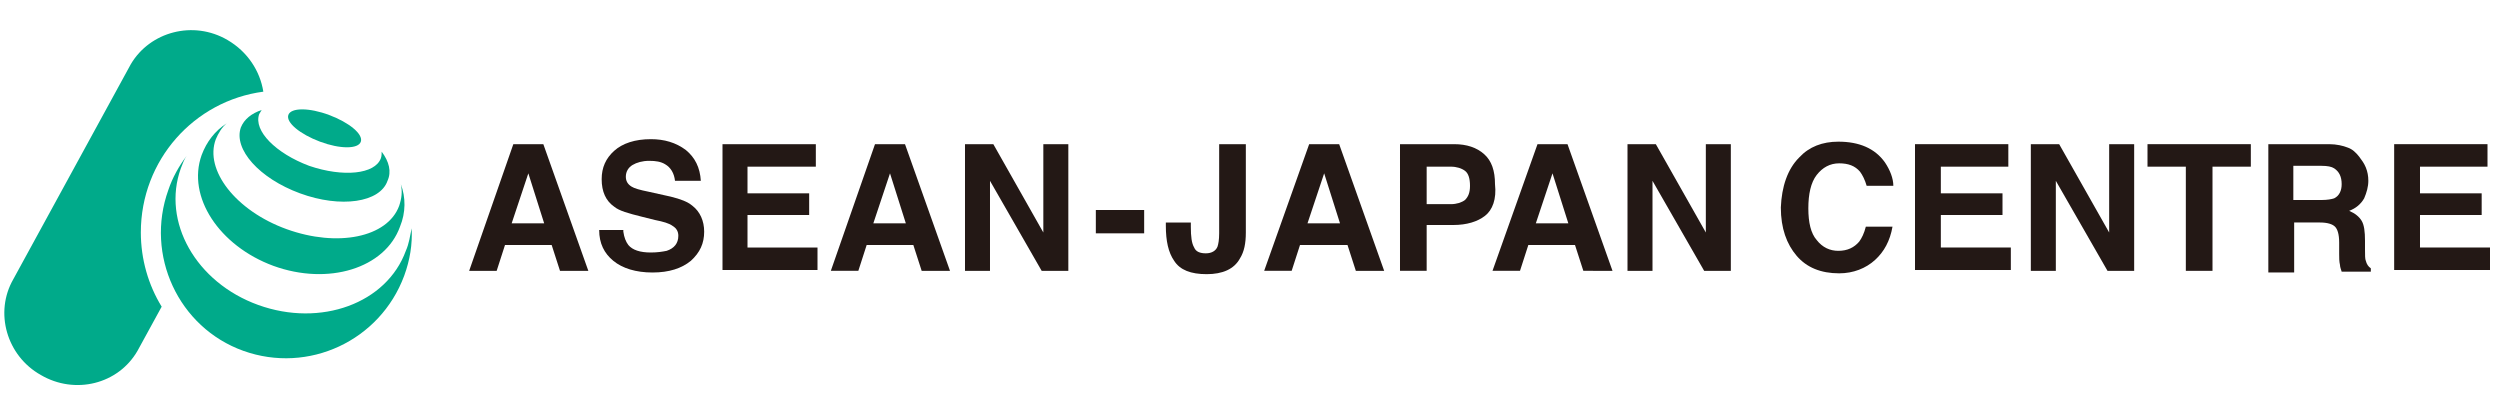 <?xml version="1.0" encoding="utf-8"?>
<!-- Generator: Adobe Illustrator 27.1.1, SVG Export Plug-In . SVG Version: 6.00 Build 0)  -->
<svg version="1.1" id="レイヤー_1" xmlns="http://www.w3.org/2000/svg" xmlns:xlink="http://www.w3.org/1999/xlink" x="0px"
	 y="0px" viewBox="0 0 300 50" style="enable-background:new 0 0 300 50;" xml:space="preserve">
<style type="text/css">
	.st0{fill:#231815;}
	.st1{fill:#00AA8A;}
</style>
<g>
	<g>
		<path class="st0" d="M61.6,17.3h3.6l5.4,15.2h-3.4l-1-3.1h-5.6l-1,3.1h-3.3L61.6,17.3z M61.4,26.8h3.9l-1.9-6L61.4,26.8z"/>
		<path class="st0" d="M74.8,27.8c0.1,0.7,0.3,1.2,0.6,1.6c0.5,0.6,1.4,0.9,2.7,0.9c0.8,0,1.4-0.1,1.9-0.2c0.9-0.3,1.4-0.9,1.4-1.8
			c0-0.5-0.2-0.9-0.7-1.2c-0.4-0.3-1.1-0.5-2.1-0.7l-1.6-0.4c-1.6-0.4-2.7-0.7-3.3-1.2c-1-0.7-1.5-1.8-1.5-3.3
			c0-1.4,0.5-2.5,1.5-3.4c1-0.9,2.5-1.4,4.4-1.4c1.6,0,3,0.4,4.2,1.3c1.1,0.9,1.7,2.1,1.8,3.7h-3.1c-0.1-0.9-0.5-1.6-1.2-2
			c-0.5-0.3-1.1-0.4-1.9-0.4c-0.8,0-1.5,0.2-2,0.5c-0.5,0.3-0.8,0.8-0.8,1.4c0,0.5,0.2,0.9,0.7,1.2c0.3,0.2,1,0.4,2,0.6l2.7,0.6
			c1.2,0.3,2,0.6,2.6,1.1c0.9,0.7,1.4,1.8,1.4,3.1c0,1.4-0.5,2.5-1.6,3.5c-1.1,0.9-2.6,1.4-4.6,1.4c-2,0-3.6-0.5-4.7-1.4
			c-1.1-0.9-1.7-2.1-1.7-3.7H74.8z"/>
		<path class="st0" d="M97.8,20h-8.1v3.2h7.4v2.6h-7.4v3.9h8.4v2.7H86.7V17.3h11.2V20z"/>
		<path class="st0" d="M105,17.3h3.6l5.4,15.2h-3.4l-1-3.1H104l-1,3.1h-3.3L105,17.3z M104.8,26.8h3.9l-1.9-6L104.8,26.8z"/>
		<path class="st0" d="M115.9,17.3h3.3l6,10.6V17.3h3v15.2h-3.2l-6.2-10.8v10.8h-3V17.3z"/>
		<path class="st0" d="M131.5,25.2h5.8V28h-5.8V25.2z"/>
		<path class="st0" d="M142.9,26.8v0.4c0,1.2,0.1,2,0.4,2.5c0.2,0.5,0.7,0.7,1.4,0.7c0.7,0,1.2-0.3,1.4-0.8c0.1-0.3,0.2-0.8,0.2-1.6
			V17.3h3.2v10.6c0,1.3-0.2,2.3-0.7,3.1c-0.7,1.3-2.1,1.9-4,1.9c-1.9,0-3.2-0.5-3.9-1.6c-0.7-1-1-2.4-1-4.2v-0.4H142.9z"/>
		<path class="st0" d="M157.1,17.3h3.6l5.4,15.2h-3.4l-1-3.1H156l-1,3.1h-3.3L157.1,17.3z M156.9,26.8h3.9l-1.9-6L156.9,26.8z"/>
		<path class="st0" d="M178.2,25.9c-0.9,0.7-2.2,1.1-3.8,1.1h-3.2v5.5h-3.2V17.3h6.5c1.5,0,2.7,0.4,3.6,1.2s1.3,2,1.3,3.6
			C179.6,23.9,179.1,25.2,178.2,25.9z M175.8,20.5c-0.4-0.3-1-0.5-1.7-0.5h-2.9v4.5h2.9c0.7,0,1.3-0.2,1.7-0.5
			c0.4-0.4,0.6-0.9,0.6-1.7C176.4,21.4,176.2,20.8,175.8,20.5z"/>
		<path class="st0" d="M184.5,17.3h3.6l5.4,15.2H190l-1-3.1h-5.6l-1,3.1h-3.3L184.5,17.3z M184.3,26.8h3.9l-1.9-6L184.3,26.8z"/>
		<path class="st0" d="M195.4,17.3h3.3l6,10.6V17.3h3v15.2h-3.2l-6.2-10.8v10.8h-3V17.3z"/>
		<path class="st0" d="M215.9,18.9c1.2-1.3,2.8-1.9,4.7-1.9c2.5,0,4.4,0.8,5.6,2.5c0.6,0.9,1,1.9,1,2.8H224
			c-0.2-0.7-0.5-1.3-0.8-1.7c-0.6-0.7-1.4-1-2.5-1c-1.1,0-2,0.5-2.7,1.4c-0.7,0.9-1,2.3-1,4c0,1.7,0.3,3,1,3.8
			c0.7,0.9,1.6,1.3,2.6,1.3c1.1,0,1.9-0.4,2.5-1.1c0.3-0.4,0.6-1,0.8-1.8h3.2c-0.3,1.7-1,3-2.1,4c-1.1,1-2.6,1.6-4.3,1.6
			c-2.2,0-3.9-0.7-5.1-2.1c-1.2-1.4-1.9-3.3-1.9-5.8C213.8,22.4,214.5,20.3,215.9,18.9z"/>
		<path class="st0" d="M241,20h-8.1v3.2h7.4v2.6h-7.4v3.9h8.4v2.7h-11.5V17.3H241V20z"/>
		<path class="st0" d="M243.8,17.3h3.3l6,10.6V17.3h3v15.2h-3.2l-6.2-10.8v10.8h-3V17.3z"/>
		<path class="st0" d="M270.1,17.3V20h-4.6v12.5h-3.2V20h-4.6v-2.7H270.1z"/>
		<path class="st0" d="M281.7,17.7c0.6,0.2,1,0.6,1.4,1.1c0.3,0.4,0.6,0.8,0.8,1.3c0.2,0.5,0.3,1,0.3,1.6c0,0.7-0.2,1.4-0.5,2.1
			c-0.4,0.7-1,1.2-1.8,1.5c0.7,0.3,1.2,0.7,1.5,1.2c0.3,0.5,0.4,1.3,0.4,2.4v1c0,0.7,0,1.2,0.1,1.4c0.1,0.4,0.3,0.7,0.6,0.9v0.4
			h-3.5c-0.1-0.3-0.2-0.6-0.2-0.8c-0.1-0.4-0.1-0.9-0.1-1.3l0-1.4c0-1-0.2-1.6-0.5-1.9c-0.3-0.3-0.9-0.5-1.8-0.5h-3.1v6h-3.1V17.3
			h7.3C280.4,17.3,281.2,17.5,281.7,17.7z M275.2,20V24h3.4c0.7,0,1.2-0.1,1.5-0.2c0.6-0.3,0.9-0.9,0.9-1.7c0-0.9-0.3-1.5-0.9-1.9
			c-0.3-0.2-0.8-0.3-1.5-0.3H275.2z"/>
		<path class="st0" d="M298.5,20h-8.1v3.2h7.4v2.6h-7.4v3.9h8.4v2.7h-11.5V17.3h11.2V20z"/>
	</g>
	<g>
		<g>
			<path class="st1" d="M45.8,18.2c0,0.3,0,0.5-0.1,0.8c-0.7,1.9-4.5,2.3-8.6,0.9c-4-1.5-6.7-4.2-6-6.2c0.1-0.2,0.2-0.3,0.3-0.5
				c-1.2,0.4-2.1,1.1-2.5,2.1c-0.9,2.6,2.2,6.1,7.1,7.9c4.9,1.8,9.6,1.1,10.5-1.5C47,20.6,46.7,19.4,45.8,18.2z"/>
		</g>
		<g>
			<path class="st1" d="M48.1,22.1c0.2,0.9,0.1,1.7-0.2,2.6c-1.4,3.8-7.4,5-13.5,2.8c-6.1-2.2-9.9-7.1-8.5-10.8
				c0.3-0.7,0.7-1.4,1.3-1.9c-1.4,0.9-2.4,2.2-3,3.8c-1.8,5,2.1,10.9,8.6,13.3c6.6,2.4,13.4,0.3,15.2-4.7
				C48.7,25.5,48.7,23.7,48.1,22.1z"/>
		</g>
		<g>
			<path class="st1" d="M48.7,30.1c-2.3,6.3-10.2,9.2-17.7,6.5s-11.6-10-9.3-16.4c0.2-0.5,0.4-1.1,0.7-1.5c-0.9,1.2-1.7,2.6-2.2,4.1
				c-2.8,7.8,1.2,16.5,9,19.3c7.8,2.8,16.4-1.2,19.3-9c0.7-1.9,1-3.8,0.9-5.7C49.2,28.3,49.1,29.2,48.7,30.1z"/>
		</g>
		<g>
			<path class="st1" d="M31.6,11c-0.4-2.5-1.9-4.8-4.3-6.2C23.2,2.4,18,3.8,15.7,7.7L1.6,33.5c-2.3,4-0.8,9.2,3.3,11.5
				c4.1,2.4,9.3,1.1,11.6-2.9l2.9-5.3c-1.6-2.6-2.5-5.7-2.5-8.9C16.9,19.2,23.3,12.1,31.6,11z"/>
		</g>
		<path class="st1" d="M43.3,17c-0.3,0.9-2.5,0.9-4.9,0c-2.4-0.9-4.1-2.3-3.8-3.2c0.3-0.9,2.5-0.9,4.9,0
			C41.9,14.7,43.6,16.1,43.3,17z"/>
	</g>
</g>
</svg>
